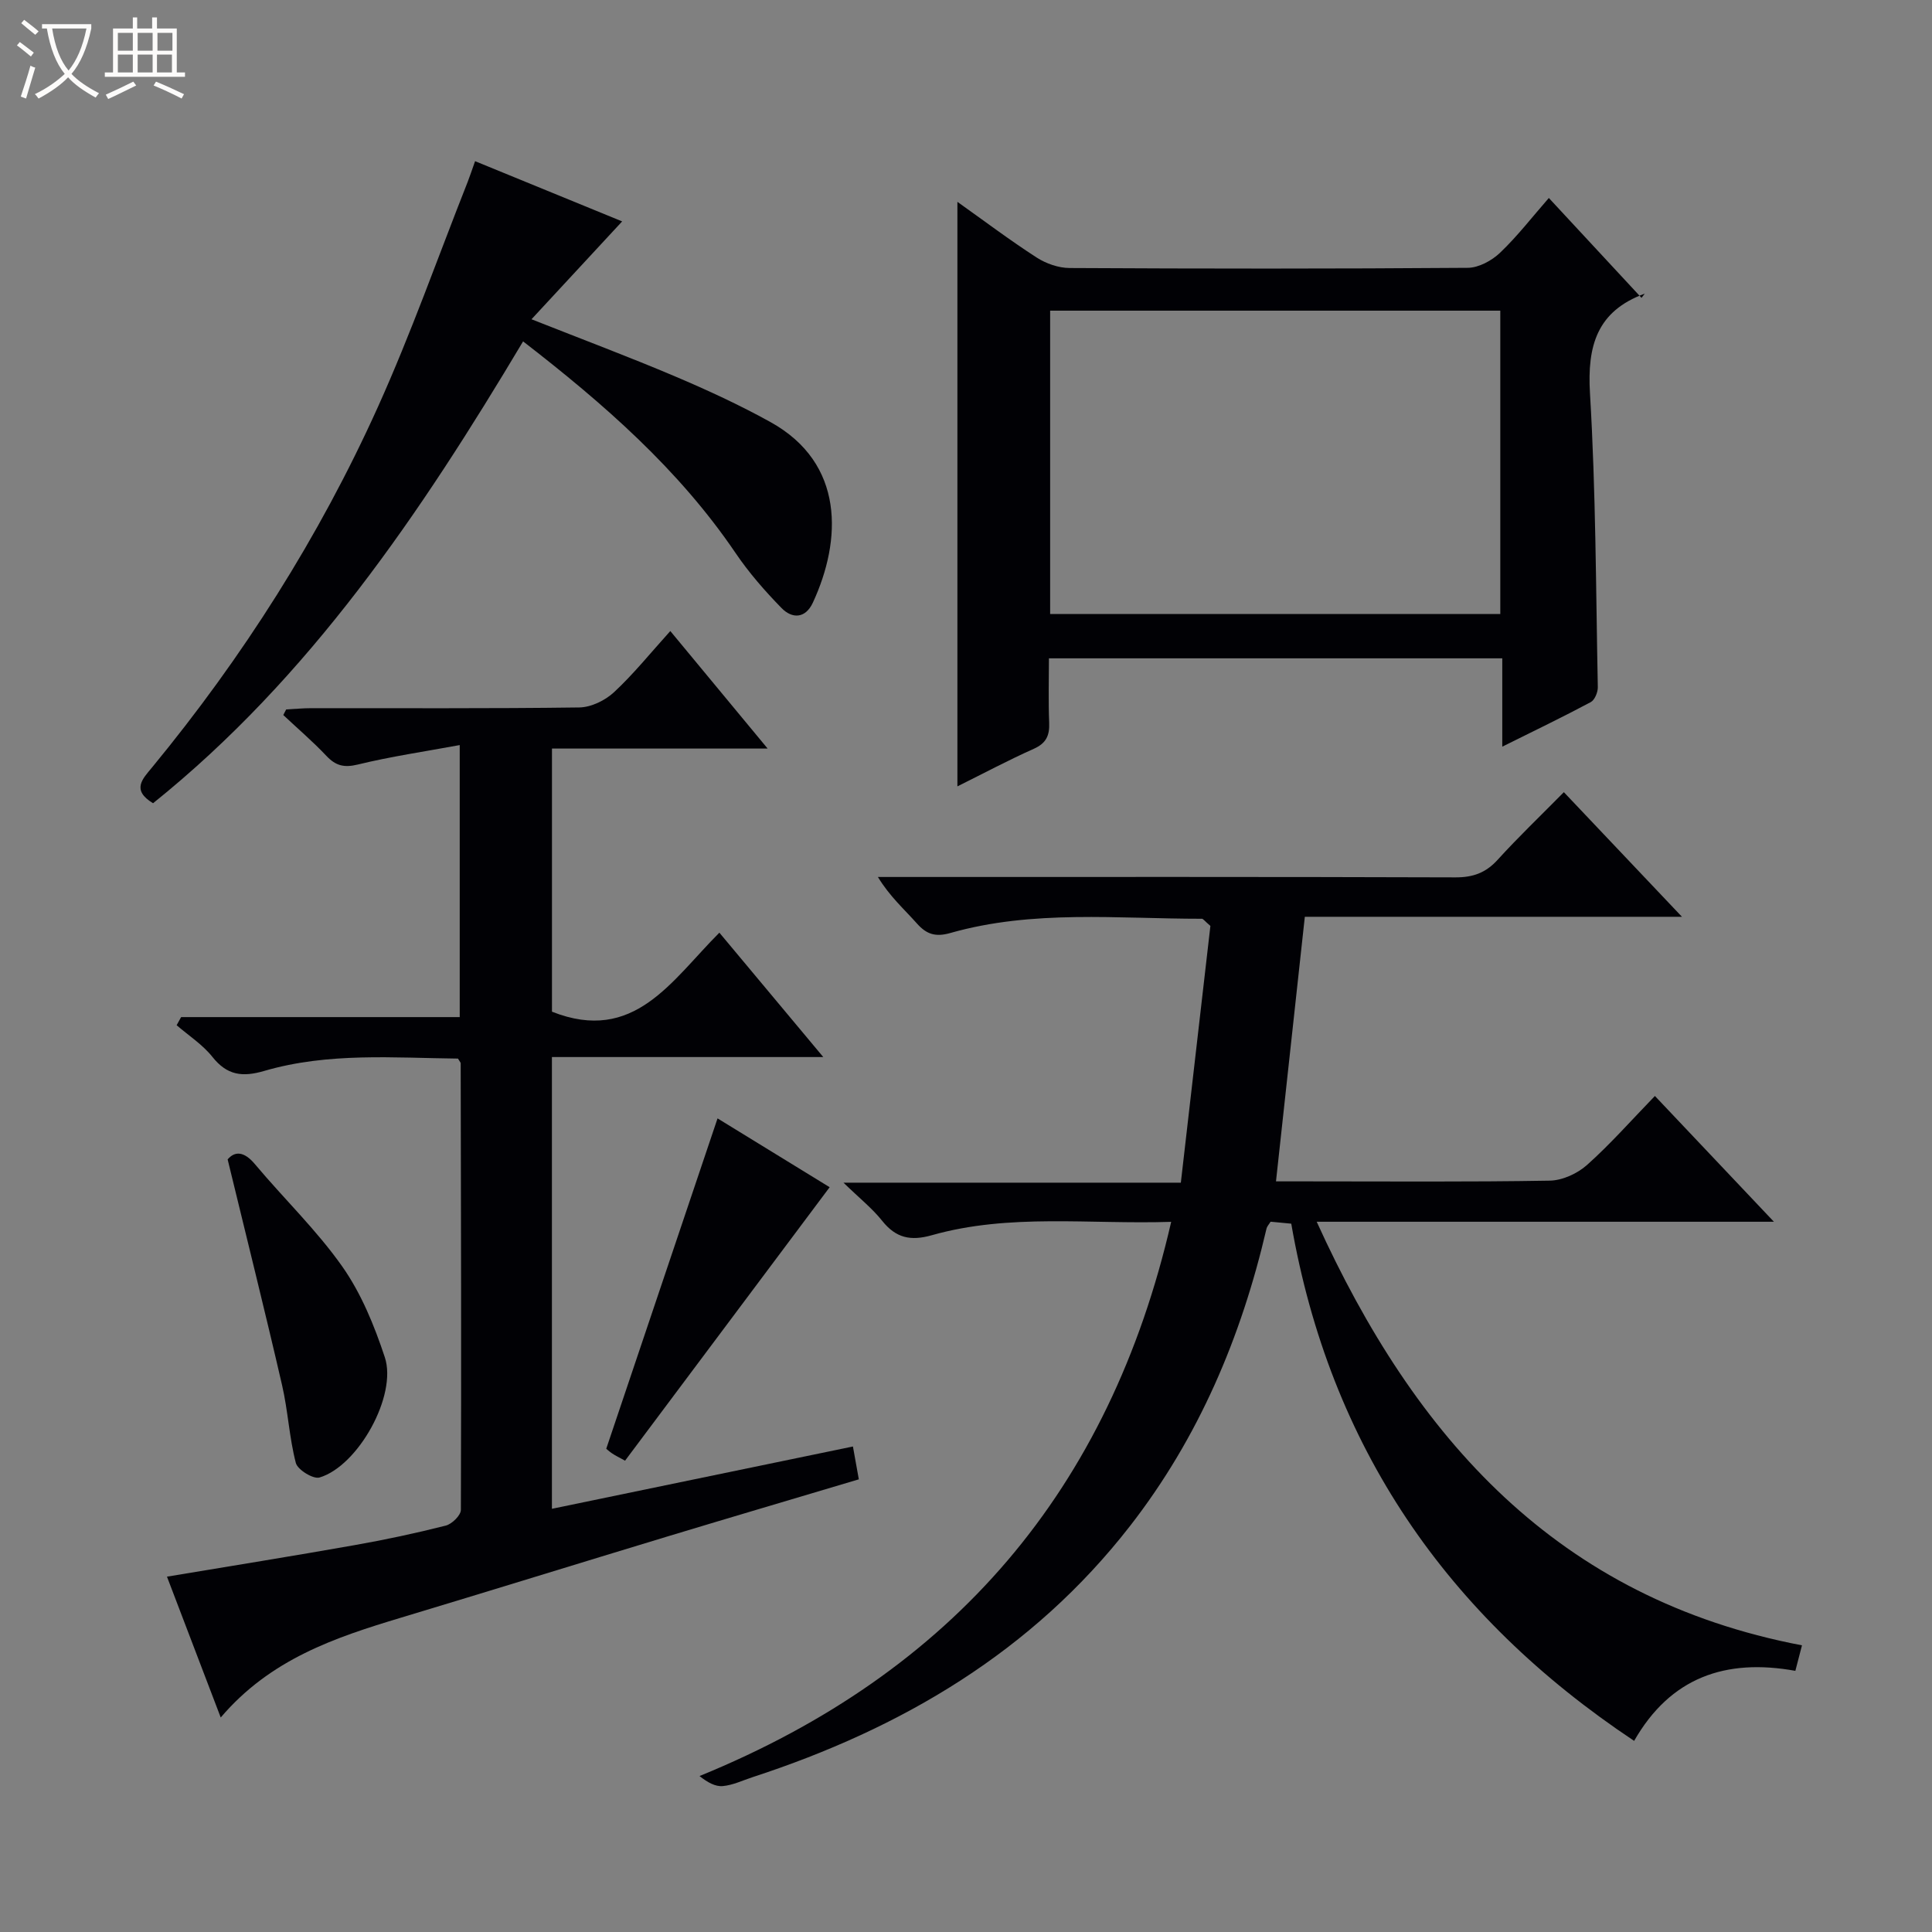 <svg enable-background="new 0 0 400 400" viewBox="0 0 400 400" xmlns="http://www.w3.org/2000/svg"><rect x="0" y="0" width="400" height="400" fill="#808080" stroke="none"/><path d="m6.4 11.7c-1-.8-1.9-1.6-2.9-2.3l.6-.7c.9.7 1.9 1.4 2.9 2.2zm-2.1 8.3c.7-2.1 1.4-4.2 2-6.4.2.1.6.3 1 .4-.7 2.3-1.3 4.4-1.9 6.4zm3-12.8c-1.1-.9-2.1-1.7-2.9-2.4l.6-.7c1 .8 2 1.5 3 2.4zm1.4-1.3v-.9h10.2v.9c-.9 4.2-2.3 7.3-4.1 9.4 1.3 1.4 3.2 2.7 5.7 4-.2.2-.4.5-.7.9-2.5-1.4-4.4-2.7-5.7-4.2-1.4 1.5-3.5 3-6.1 4.4 0 0 0 0-.1-.1-.3-.4-.5-.7-.7-.8 2.7-1.3 4.7-2.8 6.2-4.2-1.8-2.2-3-5.3-3.7-9.4zm9.2 0h-7.1c.6 3.8 1.7 6.7 3.4 8.7 1.7-2.1 2.9-4.8 3.7-8.7z" fill="#fcfbfa"/><path d="m31.6 3.6h.9v2.3h4.1v9.1h1.7v.9h-16.6v-.9h1.7v-9.1h4.1v-2.3h.9v2.3h3.1v-2.3zm-4 13.3.6.8c-1.9.9-3.8 1.9-5.8 2.8-.2-.3-.3-.6-.5-.9 2-.9 3.9-1.8 5.7-2.7zm-3.2-10.1v3.7h3.1v-3.7zm0 4.5v3.7h3.1v-3.7zm4.1-4.5v3.7h3.1v-3.7zm0 4.5v3.7h3.1v-3.7zm9.1 9.1c-2.1-1.1-4.1-2-5.8-2.7l.5-.8c2.2.9 4.1 1.8 5.8 2.6zm-1.9-13.6h-3.1v3.7h3.1zm-3.2 4.5v3.7h3.1v-3.7z" fill="#fcfbfa"/><g fill="#010105"><path d="m264.18 244.59h6.19c16.83 0 33.66.14 50.48-.15 2.62-.04 5.72-1.46 7.72-3.24 4.83-4.31 9.14-9.21 14.06-14.29 8.18 8.64 15.97 16.88 24.64 26.04-32.14 0-62.99 0-94.66 0 20.38 44.88 49.84 78.03 100.47 87.7-.5 1.91-.92 3.55-1.37 5.28-14.46-2.62-25.87 1.37-33.38 14.5-38.85-25.86-62.97-60.94-70.99-107.08-1.46-.14-2.87-.28-4.27-.41-.38.61-.75.98-.85 1.42-5.22 22.46-14.03 43.28-28.26 61.58-20.24 26.03-47.27 41.92-78.14 52-2.05.67-4.08 1.66-6.18 1.85-1.54.14-3.17-.77-4.81-2.08 52.55-21.45 84.91-59.25 97.65-114.74-16.94.55-33.45-1.79-49.56 2.77-4.41 1.25-7.45.57-10.29-3-2.03-2.55-4.65-4.63-8-7.88h69.85c2.1-18.23 4.15-36.06 6.12-53.16-1.26-1.08-1.5-1.48-1.75-1.48-17.43.01-34.98-1.92-52.1 2.95-3.02.86-4.9.3-6.91-1.97-2.62-2.95-5.61-5.57-8.08-9.63h5.63c37.99 0 75.98-.05 113.96.08 3.64.01 6.28-.95 8.73-3.65 4.25-4.68 8.83-9.05 13.7-13.99 8.06 8.5 15.86 16.74 24.45 25.8-26.67 0-52.21 0-78.08 0-2.01 18.37-3.96 36.28-5.97 54.78z"/><path d="m37.5 210.58h57.68c0-18.65 0-36.87 0-56.32-7.26 1.34-14.26 2.36-21.1 4.03-2.86.69-4.57.25-6.5-1.79-2.81-2.98-5.94-5.65-8.93-8.46.2-.39.4-.78.6-1.16 1.73-.09 3.47-.26 5.2-.26 18.5-.02 36.99.1 55.48-.15 2.45-.03 5.36-1.45 7.19-3.15 4.01-3.72 7.47-8.03 11.66-12.67 6.57 7.93 13.03 15.73 20.15 24.33-15.55 0-29.95 0-44.65 0v54.48c17.03 6.74 24.74-6.45 34.66-16.36 7.14 8.54 14 16.75 21.51 25.75-19.23 0-37.57 0-56.18 0v93.53c20.8-4.31 41.44-8.58 62.32-12.9.46 2.58.81 4.49 1.22 6.8-13.26 3.96-26.44 7.84-39.59 11.82-18.42 5.58-36.8 11.28-55.23 16.83-13.62 4.1-27.01 8.57-37.29 20.66-3.91-10.24-7.51-19.67-11.13-29.16 13.31-2.22 26.05-4.26 38.75-6.51 6.37-1.12 12.7-2.47 18.97-4.06 1.28-.32 3.13-2.13 3.13-3.26.11-30.82.02-61.64-.04-92.47 0-.14-.16-.28-.56-.96-13.23-.14-26.85-1.32-40.1 2.55-4.55 1.33-7.71.92-10.75-2.91-2.02-2.54-4.9-4.39-7.4-6.55.32-.57.63-1.13.93-1.68z"/><path d="m198.22 41.79c5.63 4 10.89 7.97 16.41 11.53 1.95 1.26 4.53 2.16 6.83 2.17 27.48.15 54.95.17 82.43-.04 2.27-.02 4.97-1.49 6.68-3.12 3.59-3.42 6.65-7.4 10.1-11.34 6.45 6.95 12.74 13.73 19.19 20.68.79-1.08.73-.89.61-.85-9.79 3.6-11.88 10.71-11.28 20.63 1.21 20.23 1.22 40.54 1.62 60.82.02 1.05-.64 2.66-1.47 3.1-5.79 3.09-11.71 5.94-18.31 9.22 0-6.53 0-12.26 0-18.29-31.38 0-62.27 0-93.86 0 0 4.45-.13 8.88.05 13.31.11 2.64-.59 4.26-3.18 5.42-5.27 2.35-10.38 5.08-15.82 7.78 0-40.51 0-80.44 0-121.02zm19.2 85.33h93.2c0-21.23 0-41.98 0-62.8-31.21 0-62.11 0-93.2 0z"/><path d="m98.36 33.37c10.48 4.29 20.45 8.37 30.45 12.47-6.18 6.68-12.17 13.13-18.77 20.26 10.75 4.25 20.33 7.84 29.73 11.83 6.71 2.85 13.37 5.92 19.74 9.45 15.41 8.54 14.79 24.44 8.78 37.4-1.54 3.31-4.28 3.36-6.47 1.12-3.46-3.54-6.77-7.33-9.54-11.42-11.76-17.33-27.23-30.84-43.98-43.8-21.24 35.61-44.14 69.54-76.61 95.62-4.55-2.74-2.15-5.06-.22-7.4 18.81-22.85 34.6-47.67 46.76-74.62 6.88-15.25 12.45-31.08 18.61-46.65.48-1.24.89-2.49 1.52-4.26z"/><path d="m148.56 231.55c8.01 4.92 16.04 9.85 23.21 14.25-14.12 18.87-28.16 37.63-42.36 56.62-1.37-.76-2.07-1.09-2.7-1.52-.66-.45-1.25-1.01-1.19-.96 7.71-22.89 15.25-45.29 23.04-68.39z"/><path d="m47.13 240.04c1.45-1.7 3.35-1.77 5.67 1.01 5.97 7.12 12.76 13.63 18.08 21.19 3.92 5.58 6.63 12.23 8.79 18.76 2.62 7.9-5.52 22.52-13.51 24.9-1.3.39-4.54-1.6-4.91-3.01-1.37-5.26-1.62-10.8-2.85-16.1-3.52-15.28-7.33-30.49-11.27-46.75z"/></g></svg>